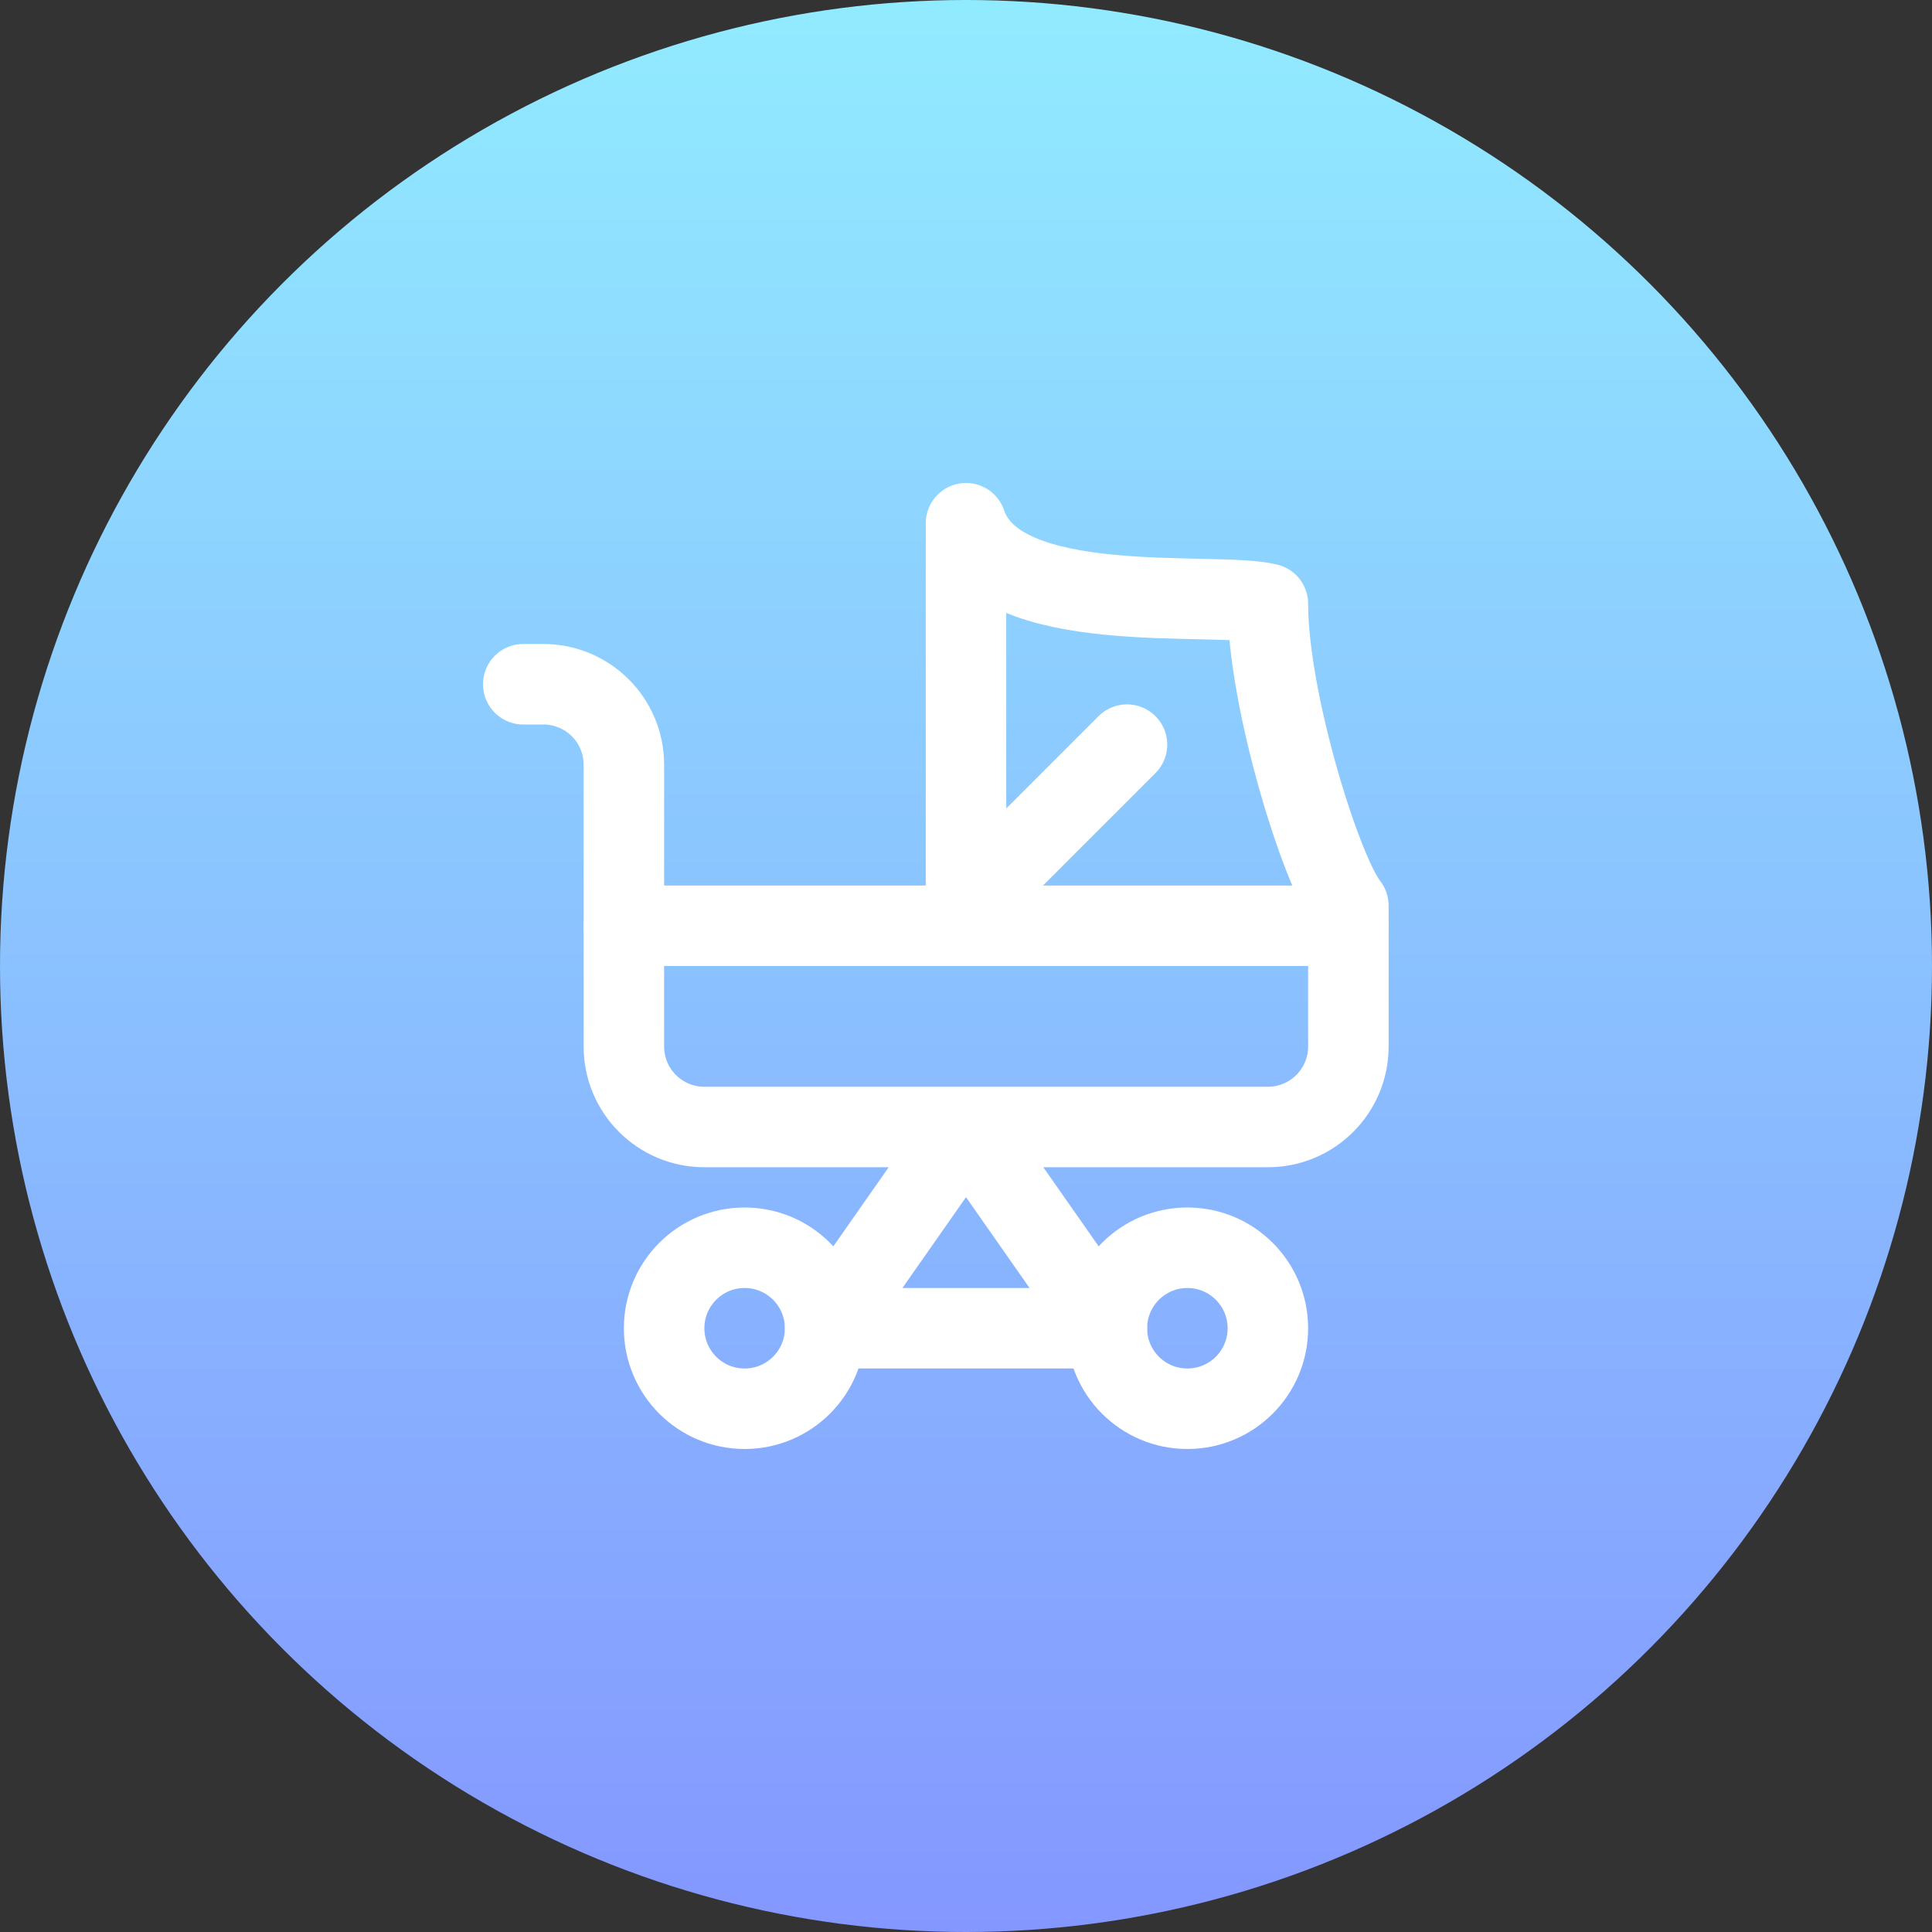 <svg width="48" height="48" viewBox="0 0 48 48" fill="none" xmlns="http://www.w3.org/2000/svg">
<rect x="0" y="0" width="48" height="48" fill="#333333" stroke="none"/>
<circle cx="24" cy="24" r="24" fill="url(#paint0_linear)"/>
<circle cx="18.5" cy="33" r="2" stroke="white" stroke-width="2"/>
<circle cx="29.5" cy="33" r="2" stroke="white" stroke-width="2"/>
<path d="M13 17H13.5C14.605 17 15.5 17.895 15.5 19V26C15.5 27.105 16.395 28 17.5 28H31.5C32.605 28 33.5 27.105 33.5 26V22.5C32.833 21.667 31.5 17.4 31.5 15C30.167 14.667 24.8 15.4 24 13V22.5M20.5 33H27.5L24 28L20.5 33Z" stroke="white" stroke-width="2" stroke-linecap="round" stroke-linejoin="round"/>
<path d="M24 22.5L28 18.5" stroke="white" stroke-width="2" stroke-linecap="round" stroke-linejoin="round"/>
<path d="M15.5 23H33.5" stroke="white" stroke-width="2" stroke-linecap="round" stroke-linejoin="round"/>
<defs>
<linearGradient id="paint0_linear" x1="24" y1="0" x2="24" y2="48" gradientUnits="userSpaceOnUse">
<stop stop-color="#91EBFF"/>
<stop offset="1" stop-color="#8497FF"/>
</linearGradient>
</defs>
</svg>
